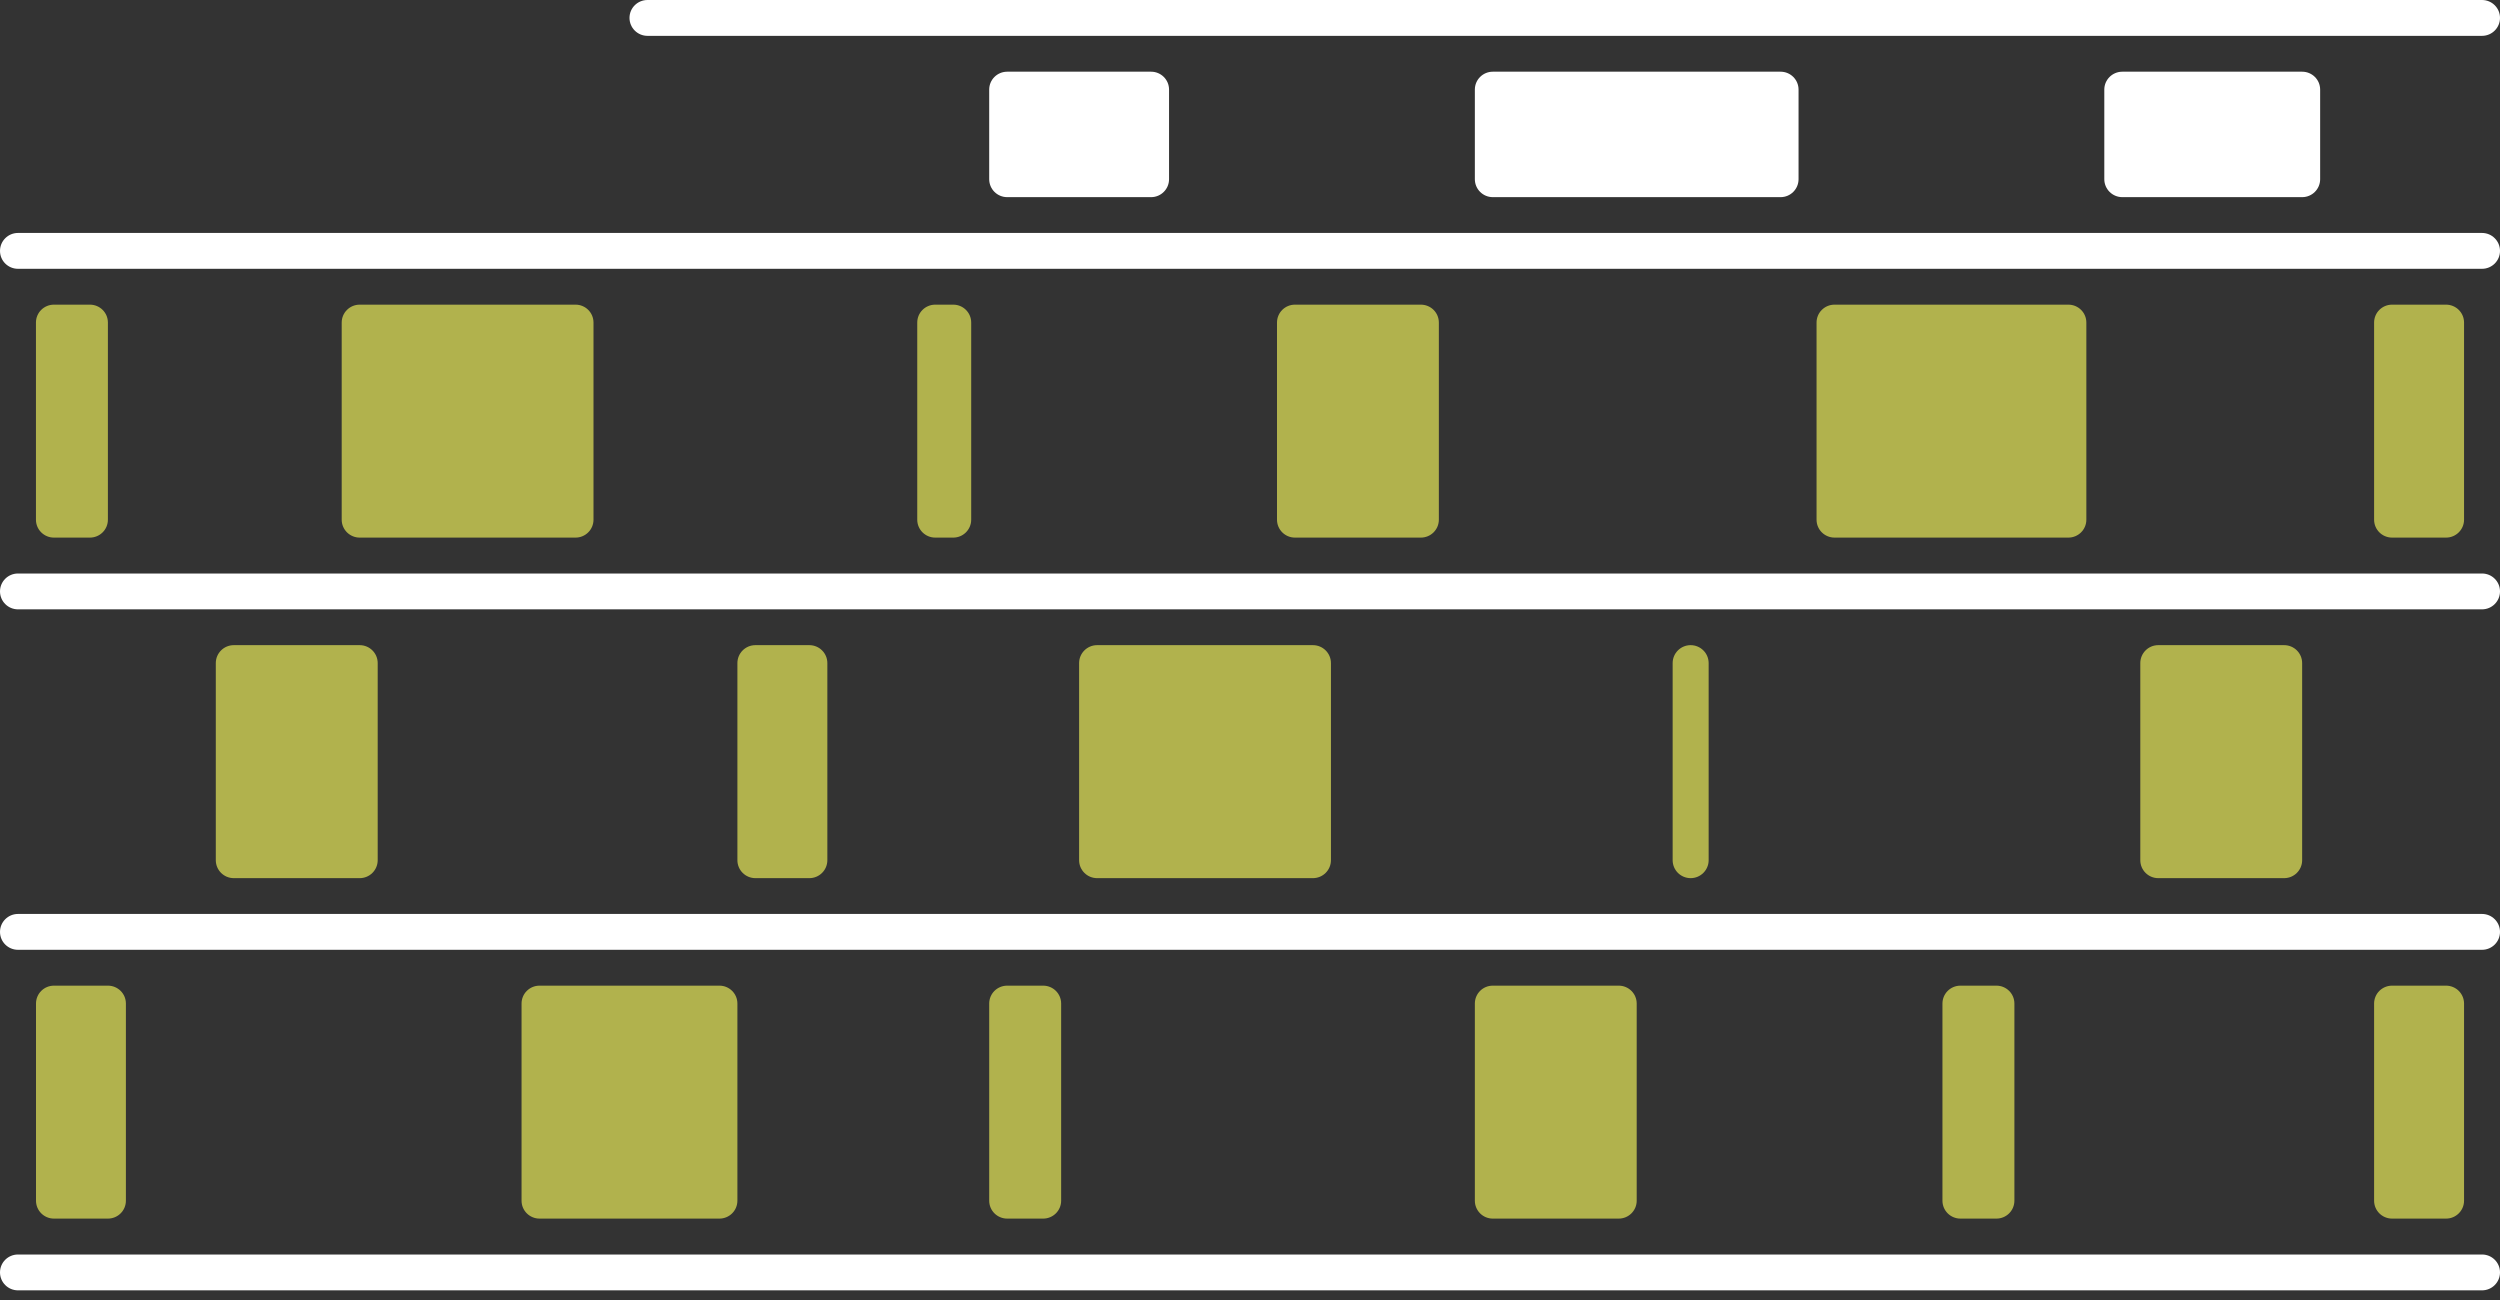 <svg width="50" height="26" viewBox="0 0 50 26" fill="none" xmlns="http://www.w3.org/2000/svg">
<rect x="0" y="0" width="50" height="26" fill="#333333" stroke="none"/>
<g clip-path="url(#clip0)">
<path d="M49.64 25.09H0.36C0.161 25.09 0 25.25 0 25.448C0 25.646 0.161 25.807 0.36 25.807H49.64C49.839 25.807 50 25.646 50 25.448C50 25.25 49.839 25.09 49.64 25.09Z" fill="white"/>
<path d="M49.64 18.279H0.36C0.161 18.279 0 18.44 0 18.638C0 18.836 0.161 18.996 0.36 18.996H49.64C49.839 18.996 50 18.836 50 18.638C50 18.44 49.839 18.279 49.64 18.279Z" fill="white"/>
<path d="M49.64 11.47H0.36C0.161 11.47 0 11.63 0 11.828C0 12.026 0.161 12.187 0.36 12.187H49.64C49.839 12.187 50 12.026 50 11.828C50 11.63 49.839 11.47 49.64 11.47Z" fill="white"/>
<path d="M49.64 4.659H0.36C0.161 4.659 0 4.82 0 5.018C0 5.216 0.161 5.376 0.36 5.376H49.64C49.839 5.376 50 5.216 50 5.018C50 4.82 49.839 4.659 49.64 4.659Z" fill="white"/>
<path d="M49.64 0H12.95C12.751 0 12.59 0.16 12.59 0.358C12.59 0.556 12.751 0.717 12.95 0.717H49.64C49.839 0.717 50 0.556 50 0.358C50 0.16 49.839 0 49.64 0Z" fill="white"/>
<path d="M23.022 1.434H20.144C19.945 1.434 19.784 1.594 19.784 1.792V3.584C19.784 3.782 19.945 3.943 20.144 3.943H23.022C23.22 3.943 23.381 3.782 23.381 3.584V1.792C23.381 1.594 23.22 1.434 23.022 1.434Z" fill="white"/>
<path d="M41.367 6.093H36.691C36.492 6.093 36.331 6.253 36.331 6.451V10.394C36.331 10.592 36.492 10.752 36.691 10.752H41.367C41.566 10.752 41.727 10.592 41.727 10.394V6.451C41.727 6.253 41.566 6.093 41.367 6.093Z" fill="#B1B24D"/>
<path d="M28.417 6.093H25.899C25.701 6.093 25.54 6.253 25.54 6.451V10.394C25.54 10.592 25.701 10.752 25.899 10.752H28.417C28.616 10.752 28.777 10.592 28.777 10.394V6.451C28.777 6.253 28.616 6.093 28.417 6.093Z" fill="#B1B24D"/>
<path d="M19.065 6.093H18.705C18.506 6.093 18.345 6.253 18.345 6.451V10.394C18.345 10.592 18.506 10.752 18.705 10.752H19.065C19.263 10.752 19.424 10.592 19.424 10.394V6.451C19.424 6.253 19.263 6.093 19.065 6.093Z" fill="#B1B24D"/>
<path d="M11.511 6.093H7.194C6.996 6.093 6.834 6.253 6.834 6.451V10.394C6.834 10.592 6.996 10.752 7.194 10.752H11.511C11.709 10.752 11.87 10.592 11.87 10.394V6.451C11.87 6.253 11.709 6.093 11.511 6.093Z" fill="#B1B24D"/>
<path d="M7.194 12.903H4.676C4.477 12.903 4.316 13.064 4.316 13.262V17.204C4.316 17.402 4.477 17.563 4.676 17.563H7.194C7.393 17.563 7.554 17.402 7.554 17.204V13.262C7.554 13.064 7.393 12.903 7.194 12.903Z" fill="#B1B24D"/>
<path d="M45.683 12.903H43.165C42.967 12.903 42.806 13.064 42.806 13.262V17.204C42.806 17.402 42.967 17.563 43.165 17.563H45.683C45.882 17.563 46.043 17.402 46.043 17.204V13.262C46.043 13.064 45.882 12.903 45.683 12.903Z" fill="#B1B24D"/>
<path d="M34.173 13.262C34.173 13.064 34.011 12.903 33.813 12.903C33.614 12.903 33.453 13.064 33.453 13.262V17.204C33.453 17.402 33.614 17.563 33.813 17.563C34.011 17.563 34.173 17.402 34.173 17.204V13.262Z" fill="#B1B24D"/>
<path d="M26.259 12.903H21.942C21.744 12.903 21.582 13.064 21.582 13.262V17.204C21.582 17.402 21.744 17.563 21.942 17.563H26.259C26.457 17.563 26.619 17.402 26.619 17.204V13.262C26.619 13.064 26.457 12.903 26.259 12.903Z" fill="#B1B24D"/>
<path d="M16.187 12.903H15.108C14.909 12.903 14.748 13.064 14.748 13.262V17.204C14.748 17.402 14.909 17.563 15.108 17.563H16.187C16.386 17.563 16.547 17.402 16.547 17.204V13.262C16.547 13.064 16.386 12.903 16.187 12.903Z" fill="#B1B24D"/>
<path d="M48.921 19.713H47.842C47.643 19.713 47.482 19.873 47.482 20.071V24.014C47.482 24.212 47.643 24.372 47.842 24.372H48.921C49.119 24.372 49.281 24.212 49.281 24.014V20.071C49.281 19.873 49.119 19.713 48.921 19.713Z" fill="#B1B24D"/>
<path d="M39.209 19.713H39.928C40.127 19.713 40.288 19.873 40.288 20.071V24.014C40.288 24.212 40.127 24.372 39.928 24.372H39.209C39.01 24.372 38.849 24.212 38.849 24.014V20.071C38.849 19.873 39.01 19.713 39.209 19.713Z" fill="#B1B24D"/>
<path d="M29.856 19.713H32.374C32.573 19.713 32.734 19.873 32.734 20.071V24.014C32.734 24.212 32.573 24.372 32.374 24.372H29.856C29.657 24.372 29.497 24.212 29.497 24.014V20.071C29.497 19.873 29.657 19.713 29.856 19.713Z" fill="#B1B24D"/>
<path d="M10.791 19.713H14.388C14.587 19.713 14.748 19.873 14.748 20.071V24.014C14.748 24.212 14.587 24.372 14.388 24.372H10.791C10.592 24.372 10.431 24.212 10.431 24.014V20.071C10.431 19.873 10.592 19.713 10.791 19.713Z" fill="#B1B24D"/>
<path d="M20.144 19.713H20.863C21.062 19.713 21.223 19.873 21.223 20.071V24.014C21.223 24.212 21.062 24.372 20.863 24.372H20.144C19.945 24.372 19.784 24.212 19.784 24.014V20.071C19.784 19.873 19.945 19.713 20.144 19.713Z" fill="#B1B24D"/>
<path d="M1.079 19.713H2.158C2.357 19.713 2.518 19.873 2.518 20.071V24.014C2.518 24.212 2.357 24.372 2.158 24.372H1.079C0.881 24.372 0.72 24.212 0.72 24.014V20.071C0.72 19.873 0.881 19.713 1.079 19.713Z" fill="#B1B24D"/>
<path d="M1.798 6.093H1.079C0.88 6.093 0.719 6.253 0.719 6.451V10.394C0.719 10.592 0.88 10.752 1.079 10.752H1.798C1.997 10.752 2.158 10.592 2.158 10.394V6.451C2.158 6.253 1.997 6.093 1.798 6.093Z" fill="#B1B24D"/>
<path d="M48.921 6.093H47.842C47.643 6.093 47.482 6.253 47.482 6.451V10.394C47.482 10.592 47.643 10.752 47.842 10.752H48.921C49.119 10.752 49.281 10.592 49.281 10.394V6.451C49.281 6.253 49.119 6.093 48.921 6.093Z" fill="#B1B24D"/>
<path d="M46.043 1.434H42.446C42.248 1.434 42.086 1.594 42.086 1.792V3.584C42.086 3.782 42.248 3.943 42.446 3.943H46.043C46.242 3.943 46.403 3.782 46.403 3.584V1.792C46.403 1.594 46.242 1.434 46.043 1.434Z" fill="white"/>
<path d="M35.612 1.434H29.856C29.658 1.434 29.497 1.594 29.497 1.792V3.584C29.497 3.782 29.658 3.943 29.856 3.943H35.612C35.81 3.943 35.971 3.782 35.971 3.584V1.792C35.971 1.594 35.81 1.434 35.612 1.434Z" fill="white"/>
</g>
<defs>
<clipPath id="clip0">
<rect width="50" height="25.806" fill="white"/>
</clipPath>
</defs>
</svg>
